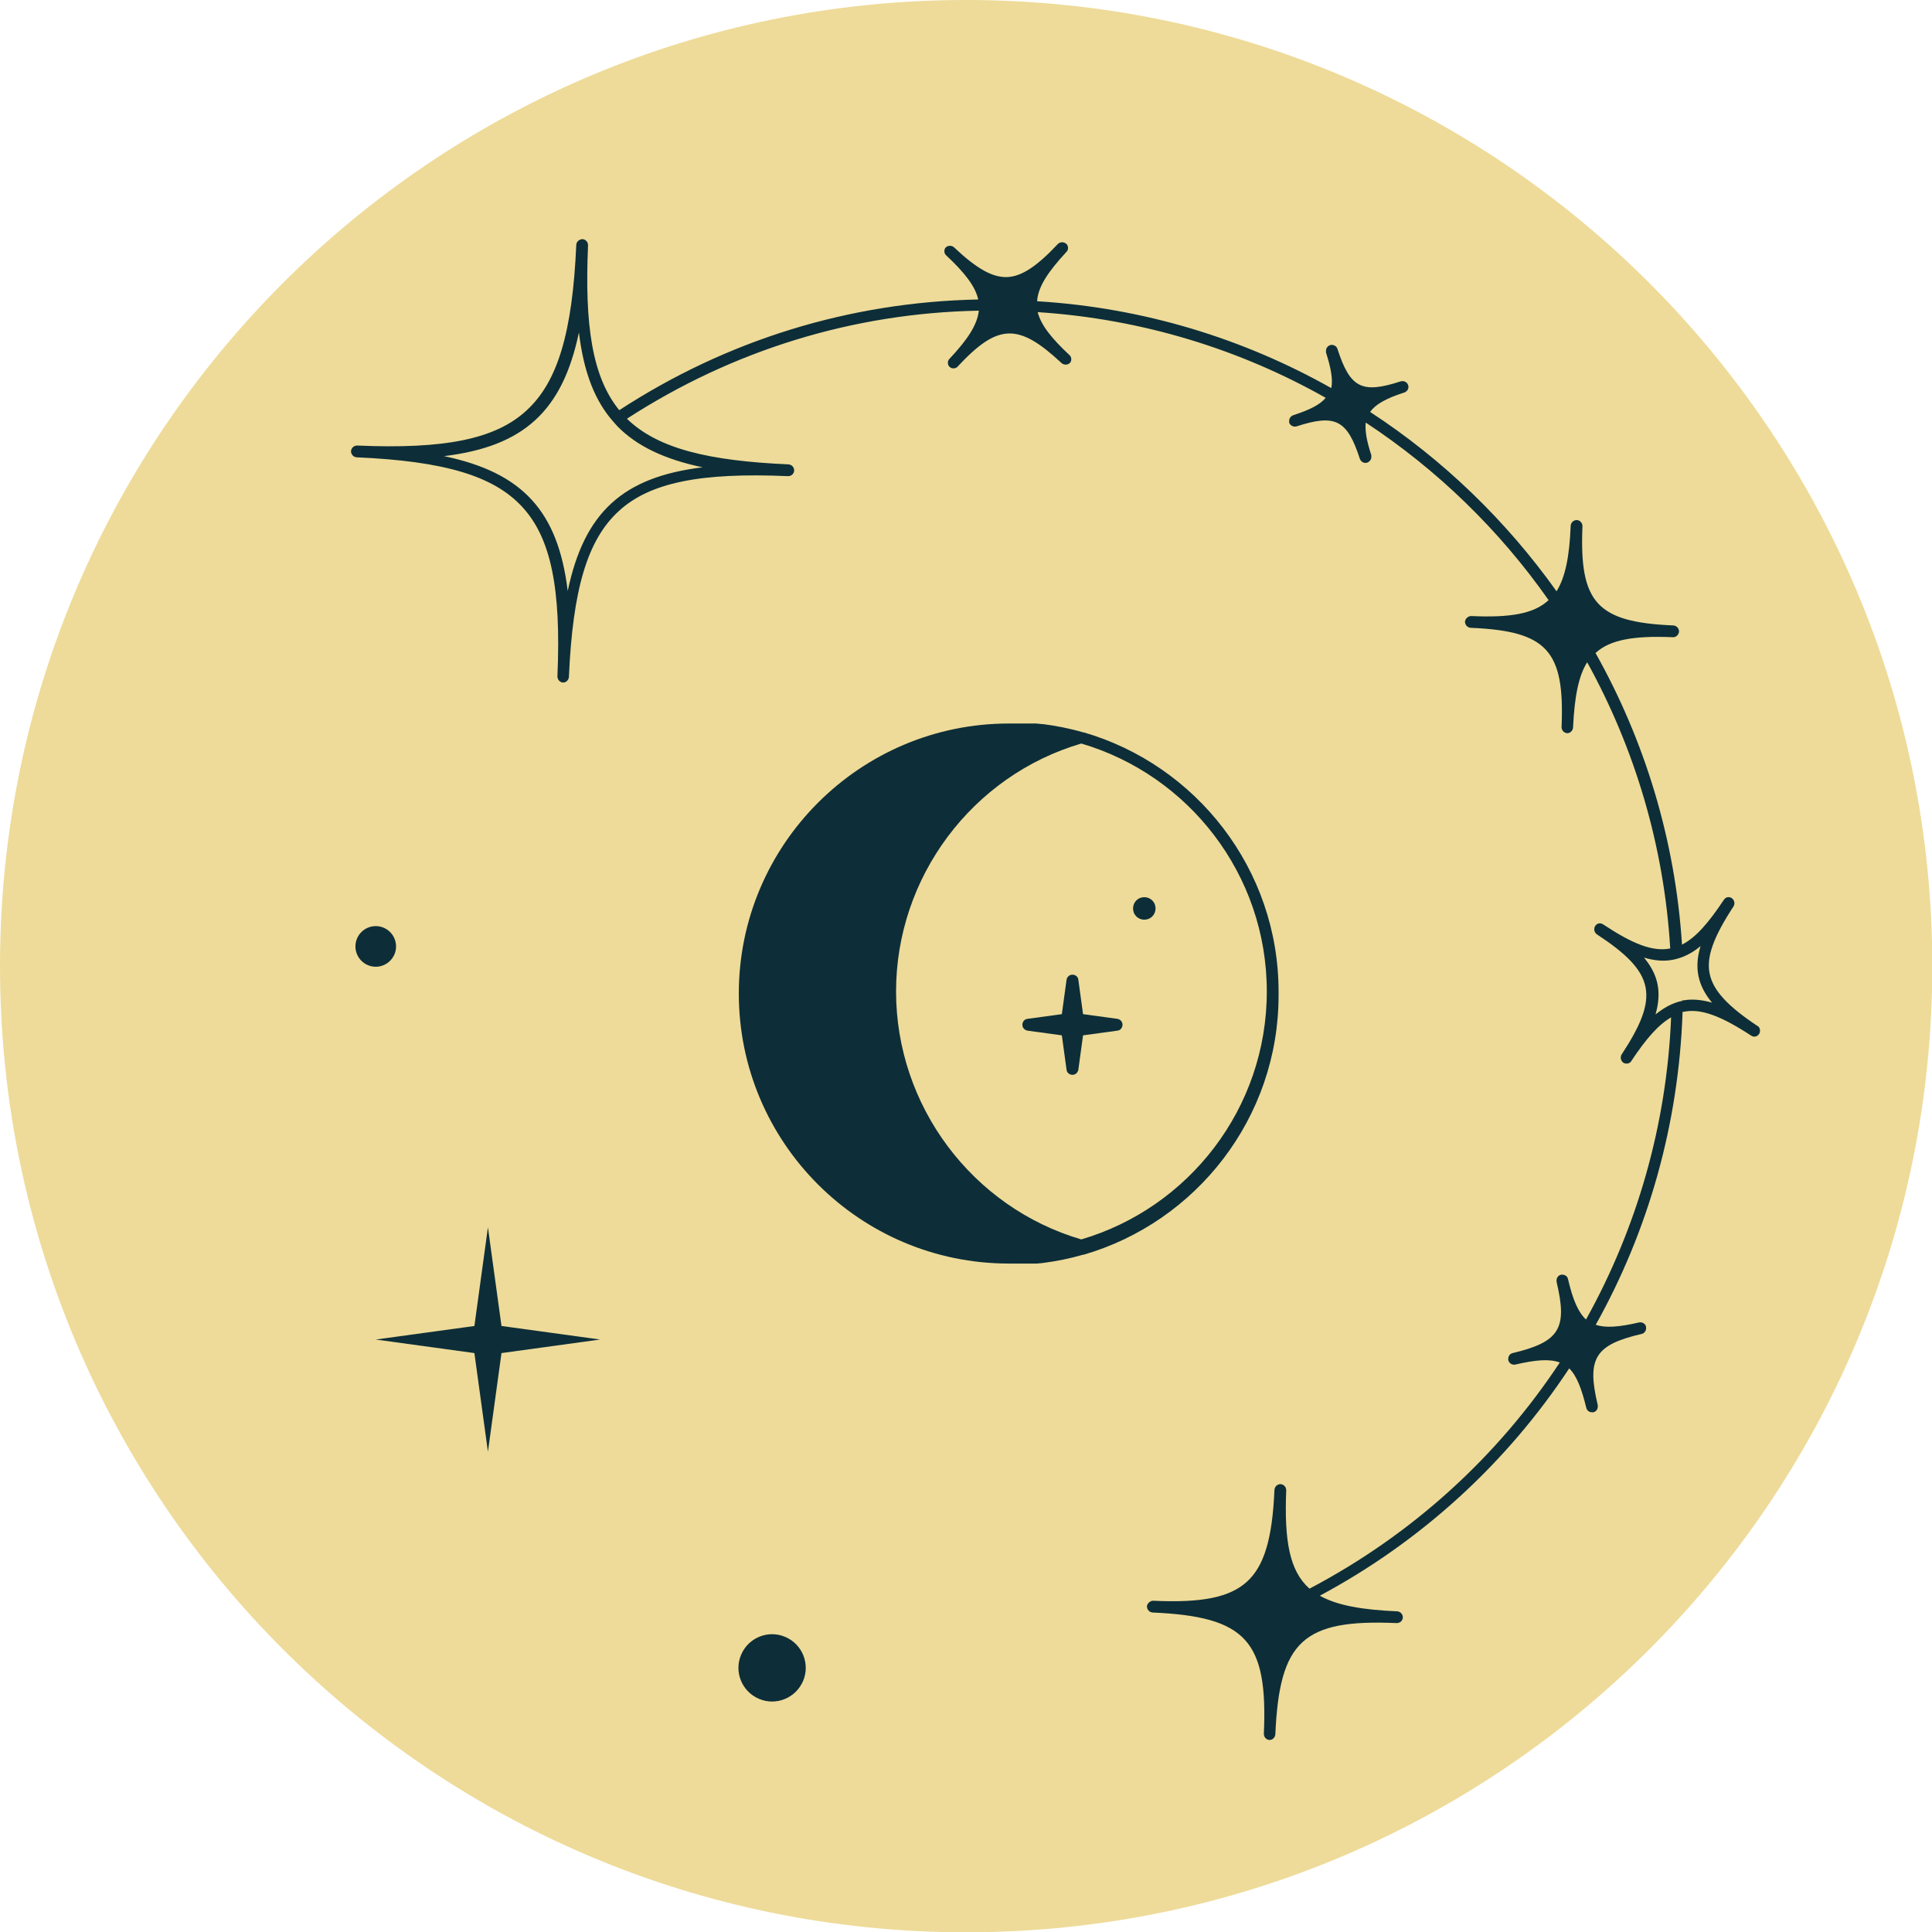 <svg width="125" height="125" viewBox="0 0 125 125" fill="none" xmlns="http://www.w3.org/2000/svg">
<g clip-path="url(#clip0_1_17758)">
<path d="M62.51 125.019C97.033 125.019 125.019 97.033 125.019 62.51C125.019 27.986 97.033 0 62.51 0C27.986 0 0 27.986 0 62.51C0 97.033 27.986 125.019 62.51 125.019Z" fill="#EEDB99"/>
<path d="M113.759 66.415C111.778 65.101 110.844 64.091 110.616 63.005C110.387 61.919 110.863 60.623 112.159 58.642C112.197 58.585 112.216 58.509 112.216 58.432C112.216 58.318 112.159 58.185 112.045 58.108C111.873 57.994 111.645 58.032 111.53 58.223C110.54 59.709 109.72 60.661 108.825 61.119C108.387 54.317 106.405 47.897 103.224 42.238C103.224 42.238 103.224 42.238 103.243 42.238C104.138 41.419 105.624 41.114 108.234 41.228C108.425 41.248 108.615 41.076 108.634 40.867C108.634 40.657 108.482 40.485 108.272 40.466C103.319 40.257 102.176 38.999 102.385 34.046C102.385 33.836 102.233 33.665 102.023 33.646C101.814 33.646 101.642 33.798 101.623 34.008C101.547 35.97 101.28 37.342 100.709 38.256C97.451 33.684 93.355 29.721 88.649 26.654C88.973 26.177 89.659 25.777 90.859 25.396C91.011 25.339 91.126 25.206 91.126 25.034C91.126 24.996 91.126 24.958 91.107 24.92C91.049 24.73 90.84 24.615 90.63 24.672C88.115 25.491 87.353 25.11 86.534 22.577C86.477 22.386 86.267 22.272 86.058 22.329C85.905 22.386 85.791 22.519 85.791 22.691C85.791 22.729 85.791 22.767 85.791 22.805C86.115 23.815 86.248 24.558 86.134 25.11C80.457 21.91 73.998 19.909 67.101 19.49C67.158 18.557 67.806 17.585 69.006 16.289C69.082 16.213 69.102 16.118 69.102 16.042C69.102 15.947 69.063 15.832 68.987 15.775C68.835 15.642 68.606 15.642 68.454 15.775C67.082 17.242 66.091 17.89 65.158 17.928C65.139 17.928 65.12 17.928 65.082 17.928C64.167 17.928 63.157 17.356 61.728 16.004C61.576 15.87 61.347 15.87 61.195 16.004C61.119 16.08 61.1 16.175 61.1 16.251C61.1 16.347 61.138 16.461 61.214 16.518C62.414 17.642 63.1 18.518 63.291 19.376C54.946 19.547 47.02 22.005 40.066 26.539C38.313 24.387 37.818 21.033 38.047 15.87C38.047 15.661 37.894 15.489 37.685 15.47C37.475 15.489 37.304 15.623 37.285 15.832C37.037 21.51 36.084 24.71 34.065 26.558C32.065 28.407 28.788 29.073 23.11 28.826C22.901 28.826 22.729 28.978 22.71 29.188C22.71 29.397 22.862 29.569 23.072 29.588C28.749 29.835 31.95 30.788 33.798 32.807C35.646 34.808 36.313 38.085 36.065 43.762C36.065 43.972 36.218 44.143 36.427 44.163C36.618 44.163 36.789 44.01 36.808 43.8C37.056 38.123 38.009 34.922 40.028 33.074C42.029 31.226 45.306 30.559 50.983 30.807C51.212 30.807 51.364 30.655 51.383 30.445C51.383 30.235 51.231 30.064 51.021 30.045C45.858 29.816 42.562 29.035 40.562 27.092C47.382 22.672 55.175 20.252 63.329 20.1C63.233 21.014 62.605 21.967 61.424 23.224C61.347 23.301 61.328 23.396 61.328 23.472C61.328 23.567 61.366 23.682 61.443 23.739C61.519 23.815 61.614 23.834 61.69 23.834C61.786 23.834 61.9 23.796 61.957 23.72C64.567 20.919 65.882 20.881 68.682 23.491C68.835 23.624 69.063 23.624 69.216 23.491C69.292 23.415 69.311 23.32 69.311 23.243C69.311 23.148 69.273 23.034 69.197 22.977C68.035 21.891 67.349 21.033 67.139 20.195C73.884 20.633 80.209 22.596 85.772 25.739C85.391 26.197 84.724 26.52 83.676 26.863C83.524 26.92 83.409 27.054 83.409 27.225C83.409 27.263 83.409 27.302 83.409 27.34C83.467 27.53 83.695 27.644 83.886 27.587C86.401 26.768 87.163 27.168 87.982 29.683C88.039 29.835 88.172 29.95 88.344 29.95C88.382 29.95 88.42 29.95 88.458 29.931C88.611 29.873 88.725 29.74 88.725 29.569C88.725 29.531 88.725 29.492 88.725 29.454C88.42 28.521 88.306 27.854 88.363 27.34C92.993 30.388 97.013 34.294 100.194 38.828C99.242 39.723 97.68 39.971 95.184 39.857C95.012 39.857 94.803 40.009 94.784 40.219C94.784 40.428 94.936 40.6 95.146 40.619C100.099 40.828 101.242 42.086 101.033 47.039C101.033 47.249 101.185 47.42 101.395 47.439C101.585 47.439 101.757 47.287 101.776 47.077C101.871 45.058 102.138 43.724 102.69 42.848C105.758 48.411 107.663 54.698 108.063 61.366C106.901 61.595 105.586 61.042 103.719 59.804C103.547 59.69 103.319 59.728 103.205 59.919C103.166 59.976 103.147 60.052 103.147 60.128C103.147 60.242 103.205 60.376 103.319 60.452C107.091 62.929 107.396 64.453 104.919 68.225C104.881 68.282 104.862 68.359 104.862 68.435C104.862 68.549 104.919 68.682 105.034 68.759C105.091 68.797 105.167 68.816 105.243 68.816C105.357 68.816 105.491 68.759 105.548 68.644C106.52 67.177 107.32 66.282 108.12 65.825C107.834 72.817 105.891 79.485 102.614 85.372C102.119 84.915 101.757 84.095 101.452 82.762C101.414 82.552 101.204 82.438 100.995 82.476C100.823 82.514 100.709 82.666 100.709 82.838C100.709 82.857 100.709 82.895 100.709 82.933C101.433 85.963 100.899 86.82 97.87 87.544C97.698 87.582 97.584 87.734 97.584 87.906C97.584 87.925 97.584 87.963 97.584 88.001C97.641 88.211 97.832 88.325 98.041 88.287C99.356 87.982 100.252 87.906 100.918 88.153C96.917 94.212 91.392 99.28 84.724 102.785C83.429 101.642 83.086 99.68 83.219 96.422C83.219 96.213 83.067 96.041 82.857 96.022C82.647 96.022 82.476 96.174 82.457 96.384C82.324 99.547 81.79 101.318 80.685 102.328C79.58 103.338 77.789 103.719 74.608 103.567C74.436 103.567 74.227 103.719 74.207 103.929C74.207 104.138 74.36 104.31 74.569 104.329C80.609 104.595 82.038 106.139 81.771 112.178C81.771 112.388 81.924 112.559 82.133 112.578C82.324 112.578 82.495 112.426 82.514 112.216C82.781 106.177 84.305 104.748 90.364 105.014C90.592 105.014 90.745 104.862 90.764 104.652C90.764 104.443 90.611 104.271 90.402 104.252C88.134 104.157 86.515 103.871 85.391 103.243C92.04 99.68 97.527 94.593 101.528 88.534C102.023 89.03 102.328 89.849 102.633 91.088C102.671 91.259 102.824 91.373 102.995 91.373C103.014 91.373 103.052 91.373 103.09 91.373C103.262 91.335 103.376 91.183 103.376 91.011C103.376 90.992 103.376 90.954 103.376 90.916C102.652 87.887 103.186 87.01 106.215 86.305C106.386 86.267 106.501 86.115 106.501 85.944C106.501 85.905 106.501 85.886 106.501 85.848C106.462 85.639 106.253 85.524 106.043 85.562C104.729 85.867 103.871 85.924 103.243 85.715C106.653 79.618 108.615 72.721 108.863 65.463C108.882 65.463 108.92 65.463 108.939 65.463C110.025 65.234 111.321 65.71 113.302 67.006C113.474 67.12 113.702 67.082 113.817 66.891C113.855 66.834 113.874 66.758 113.874 66.682C113.874 66.568 113.817 66.434 113.702 66.358L113.759 66.415ZM45.458 30.235C40.295 30.864 37.799 33.15 36.732 38.237C36.103 33.074 33.817 30.578 28.73 29.512C33.894 28.883 36.389 26.597 37.456 21.51C37.742 23.872 38.371 25.663 39.457 27.016C39.609 27.206 39.781 27.397 39.952 27.587C41.228 28.883 43.019 29.721 45.458 30.235ZM108.844 64.758C108.615 64.796 108.406 64.872 108.177 64.967C107.815 65.12 107.472 65.348 107.11 65.634C107.32 64.91 107.358 64.281 107.244 63.691C107.129 63.1 106.843 62.529 106.367 61.957C107.015 62.148 107.606 62.205 108.158 62.109C108.406 62.071 108.653 61.995 108.901 61.9C109.282 61.747 109.663 61.519 110.025 61.214C109.606 62.605 109.835 63.748 110.768 64.872C110.101 64.681 109.492 64.624 108.939 64.72C108.901 64.72 108.882 64.72 108.844 64.72V64.758Z" fill="#0D2E38"/>
<path d="M72.302 65.92L70.073 65.615L69.768 63.386C69.749 63.195 69.578 63.062 69.387 63.062C69.197 63.062 69.044 63.195 69.006 63.386L68.701 65.615L66.472 65.92C66.282 65.939 66.148 66.11 66.148 66.301C66.148 66.491 66.282 66.644 66.472 66.682L68.701 66.987L69.006 69.216C69.025 69.406 69.197 69.54 69.387 69.54C69.578 69.54 69.73 69.406 69.768 69.216L70.073 66.987L72.302 66.682C72.493 66.663 72.626 66.491 72.626 66.301C72.626 66.11 72.493 65.958 72.302 65.92Z" fill="#0D2E38"/>
<path d="M82.724 64.167C82.724 56.222 77.389 49.497 70.111 47.382C70.111 47.382 70.092 47.382 70.073 47.382C69.235 47.135 68.359 46.963 67.482 46.849C67.482 46.849 67.463 46.849 67.444 46.849C67.387 46.849 67.33 46.849 67.273 46.83C67.273 46.83 67.273 46.83 67.254 46.83C67.196 46.83 67.12 46.83 67.063 46.811C67.044 46.811 67.025 46.811 67.006 46.811C66.968 46.811 66.911 46.811 66.873 46.811C66.853 46.811 66.834 46.811 66.815 46.811C66.758 46.811 66.701 46.811 66.644 46.811C66.625 46.811 66.606 46.811 66.568 46.811C66.53 46.811 66.472 46.811 66.434 46.811C66.415 46.811 66.396 46.811 66.377 46.811C66.32 46.811 66.263 46.811 66.187 46.811C66.168 46.811 66.149 46.811 66.129 46.811C66.091 46.811 66.034 46.811 65.996 46.811C65.977 46.811 65.958 46.811 65.92 46.811C65.863 46.811 65.787 46.811 65.729 46.811C65.729 46.811 65.71 46.811 65.691 46.811C65.634 46.811 65.577 46.811 65.52 46.811C65.501 46.811 65.482 46.811 65.463 46.811C65.406 46.811 65.329 46.811 65.272 46.811C55.651 46.811 47.801 54.641 47.801 64.281C47.801 73.922 55.632 81.752 65.272 81.752C65.329 81.752 65.406 81.752 65.463 81.752C65.482 81.752 65.501 81.752 65.52 81.752C65.577 81.752 65.634 81.752 65.691 81.752C65.691 81.752 65.71 81.752 65.729 81.752C65.787 81.752 65.863 81.752 65.92 81.752C65.939 81.752 65.958 81.752 65.996 81.752C66.034 81.752 66.091 81.752 66.129 81.752C66.149 81.752 66.168 81.752 66.187 81.752C66.244 81.752 66.301 81.752 66.377 81.752C66.396 81.752 66.415 81.752 66.434 81.752C66.472 81.752 66.53 81.752 66.568 81.752C66.587 81.752 66.606 81.752 66.644 81.752C66.701 81.752 66.758 81.752 66.815 81.752C66.834 81.752 66.853 81.752 66.873 81.752C66.911 81.752 66.968 81.752 67.006 81.752C67.025 81.752 67.044 81.752 67.063 81.752C67.12 81.752 67.196 81.752 67.254 81.733C67.254 81.733 67.254 81.733 67.273 81.733C67.33 81.733 67.387 81.733 67.444 81.714C67.444 81.714 67.463 81.714 67.482 81.714C68.359 81.6 69.216 81.428 70.073 81.18C70.073 81.18 70.092 81.18 70.111 81.18C77.389 79.066 82.724 72.34 82.724 64.396V64.167ZM69.959 80.19C62.891 78.113 57.975 71.54 57.975 64.148C57.975 56.756 62.891 50.183 69.959 48.106C76.894 50.145 81.962 56.565 81.962 64.148C81.962 71.731 76.894 78.151 69.959 80.19Z" fill="#0D2E38"/>
<path d="M73.788 58.09C73.407 58.223 73.217 58.642 73.35 59.023C73.483 59.404 73.903 59.595 74.284 59.461C74.665 59.328 74.855 58.909 74.722 58.528C74.588 58.147 74.169 57.956 73.788 58.09Z" fill="#0D2E38"/>
<path d="M31.569 79.409L30.693 85.791L24.31 86.667L30.693 87.544L31.569 93.926L32.446 87.544L38.828 86.667L32.446 85.791L31.569 79.409Z" fill="#0D2E38"/>
<path d="M51.955 108.768C52.431 107.663 51.917 106.386 50.812 105.91C49.707 105.434 48.43 105.948 47.954 107.053C47.478 108.158 47.992 109.435 49.097 109.911C50.202 110.387 51.478 109.873 51.955 108.768Z" fill="#0D2E38"/>
<path d="M22.996 61.233C22.996 61.957 23.587 62.548 24.31 62.548C25.034 62.548 25.625 61.957 25.625 61.233C25.625 60.509 25.034 59.919 24.31 59.919C23.587 59.919 22.996 60.509 22.996 61.233Z" fill="#0D2E38"/>
</g>
<defs>
<clipPath id="clip0_1_17758">
<rect width="125" height="125" fill="white"/>
</clipPath>
</defs>
</svg>
